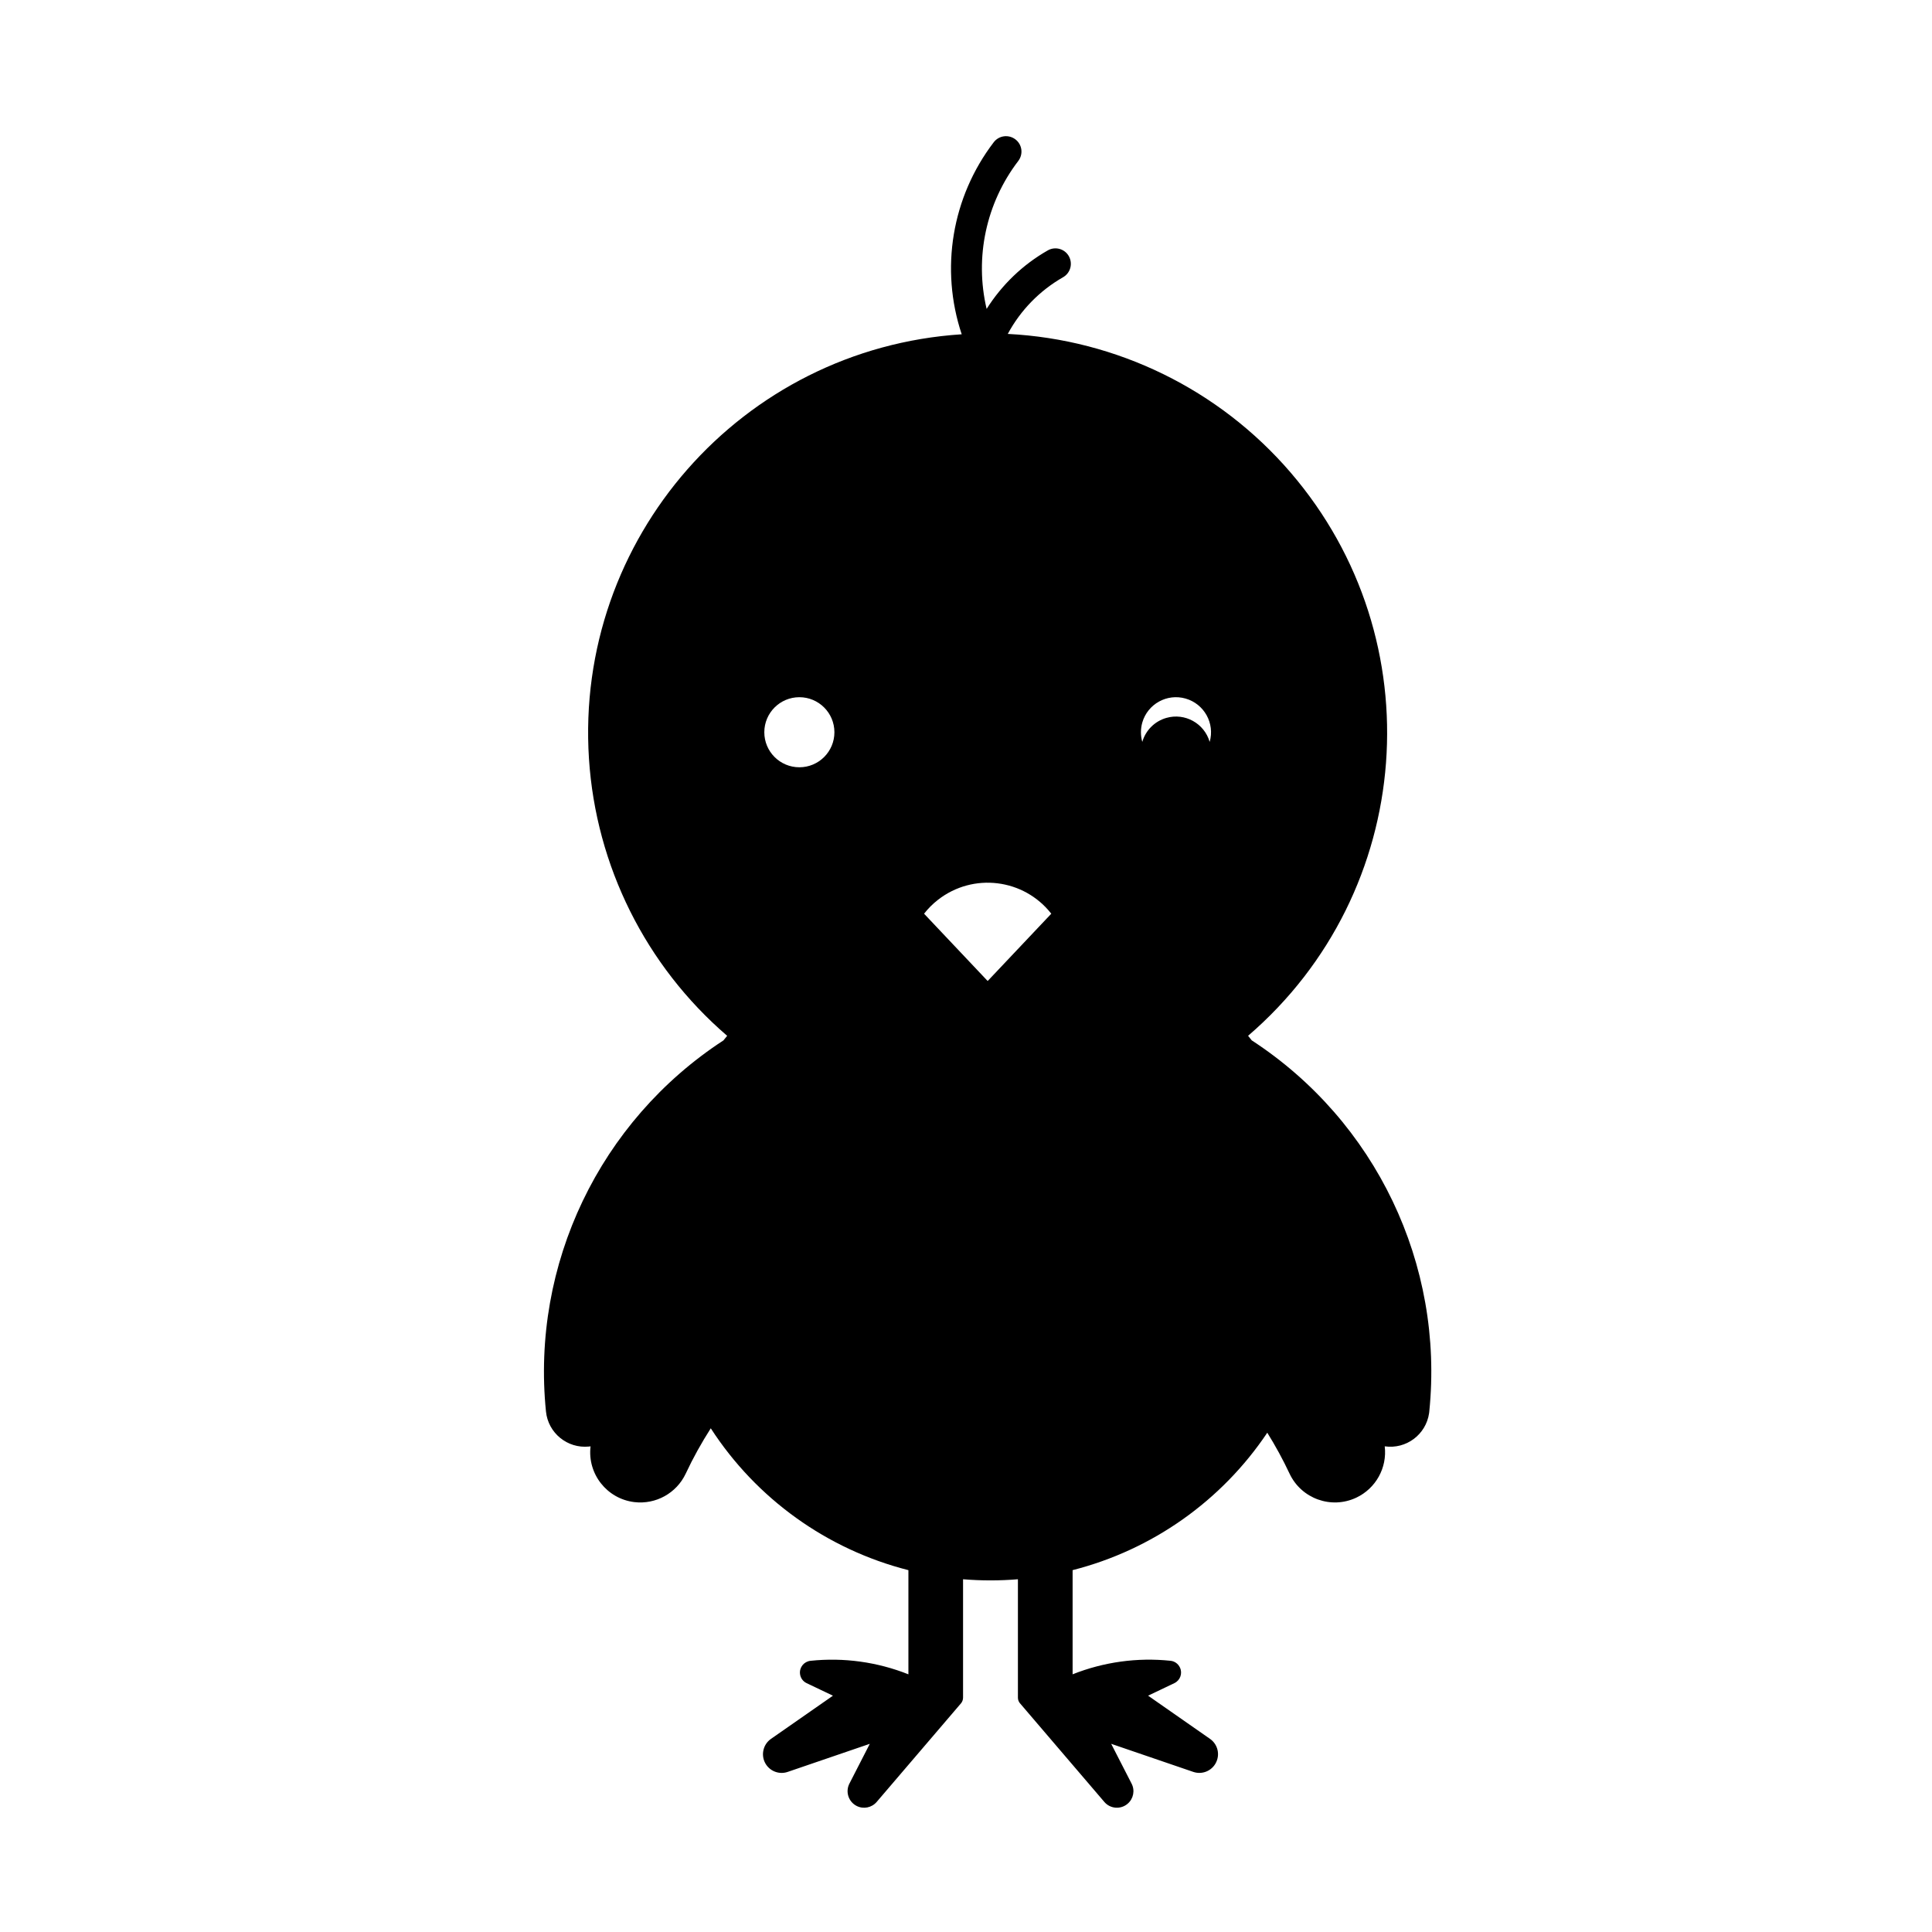 <?xml version="1.0" encoding="UTF-8"?>
<!-- Uploaded to: ICON Repo, www.svgrepo.com, Generator: ICON Repo Mixer Tools -->
<svg fill="#000000" width="800px" height="800px" version="1.1" viewBox="144 144 512 512" xmlns="http://www.w3.org/2000/svg">
 <path d="m413.85 186.66c-8.52 11.148-11.609 25.539-8.383 39.207 4.047-6.418 9.613-11.754 16.207-15.508 1.969-1.125 4.469-0.434 5.578 1.527 1.113 1.977 0.434 4.465-1.527 5.586-6.195 3.535-11.273 8.742-14.652 15.02 28.949 1.473 56.039 14.727 74.93 36.707 38.129 44.332 33.09 111.18-11.246 149.3 0.332 0.398 0.66 0.805 0.973 1.211 32.848 21.41 51 59.355 47.047 98.348-0.02 0.145-0.031 0.309-0.051 0.453-0.828 5.68-6.09 9.602-11.758 8.781 0.68 5.68-2.363 11.16-7.535 13.602-6.641 3.129-14.555 0.277-17.684-6.359-1.754-3.738-3.727-7.352-5.906-10.852-12.121 18.086-30.504 31.055-51.59 36.422v27.605c8.227-3.266 17.129-4.508 25.957-3.582 1.074 0.109 2.016 0.785 2.481 1.773 0.746 1.547 0.09 3.414-1.477 4.152l-6.957 3.32 16.402 11.441c1.828 1.27 2.578 3.582 1.859 5.668-0.887 2.602-3.699 3.977-6.289 3.09l-21.754-7.441 5.41 10.551c0.938 1.809 0.492 4.016-1.055 5.336-1.84 1.566-4.594 1.359-6.172-0.488l-22.414-26.215c-0.312-0.406-0.484-0.91-0.484-1.422v-31.371c-4.832 0.402-9.703 0.402-14.539 0v31.371c0 0.516-0.168 1.012-0.473 1.422l-22.414 26.215c-1.32 1.543-3.527 1.984-5.324 1.059-2.156-1.113-3.012-3.75-1.91-5.906l5.41-10.551-21.754 7.441c-2.09 0.719-4.398-0.039-5.668-1.848-1.562-2.242-1.012-5.34 1.238-6.906l16.414-11.441-6.969-3.32c-0.984-0.465-1.652-1.406-1.762-2.488-0.188-1.719 1.062-3.25 2.785-3.438 8.805-0.926 17.723 0.312 25.945 3.582v-27.605c-21.566-5.481-40.281-18.906-52.375-37.594-2.469 3.863-4.707 7.875-6.648 12.031-2.438 5.164-7.918 8.207-13.609 7.527-7.281-0.875-12.48-7.496-11.602-14.777-0.145 0.016-0.297 0.035-0.441 0.055-5.707 0.562-10.797-3.582-11.375-9.289-3.945-38.996 14.207-76.938 47.035-98.348 0.328-0.402 0.66-0.812 0.984-1.211-21.578-18.559-34.773-45.016-36.625-73.414-3.785-58.348 40.441-108.72 98.781-112.5-5.785-17.32-2.609-36.379 8.488-50.895 1.367-1.789 3.926-2.137 5.738-0.762 1.801 1.363 2.144 3.926 0.758 5.727zm-21.289 195.81c-1.367 1.066-2.602 2.301-3.672 3.672l16.852 17.836 16.859-17.836c-7.281-9.312-20.734-10.949-30.039-3.672zm72.016-41.855c1.406-4.922-1.438-10.07-6.379-11.488-4.934-1.414-10.066 1.438-11.48 6.359-0.473 1.672-0.473 3.457 0 5.129 0.887-3.074 3.285-5.473 6.367-6.359 4.93-1.418 10.074 1.438 11.492 6.359zm-99.449-2.559c0-5.129-4.16-9.289-9.289-9.289s-9.289 4.16-9.289 9.289c0 5.129 4.16 9.281 9.289 9.281s9.289-4.152 9.289-9.281z"/>
</svg>
